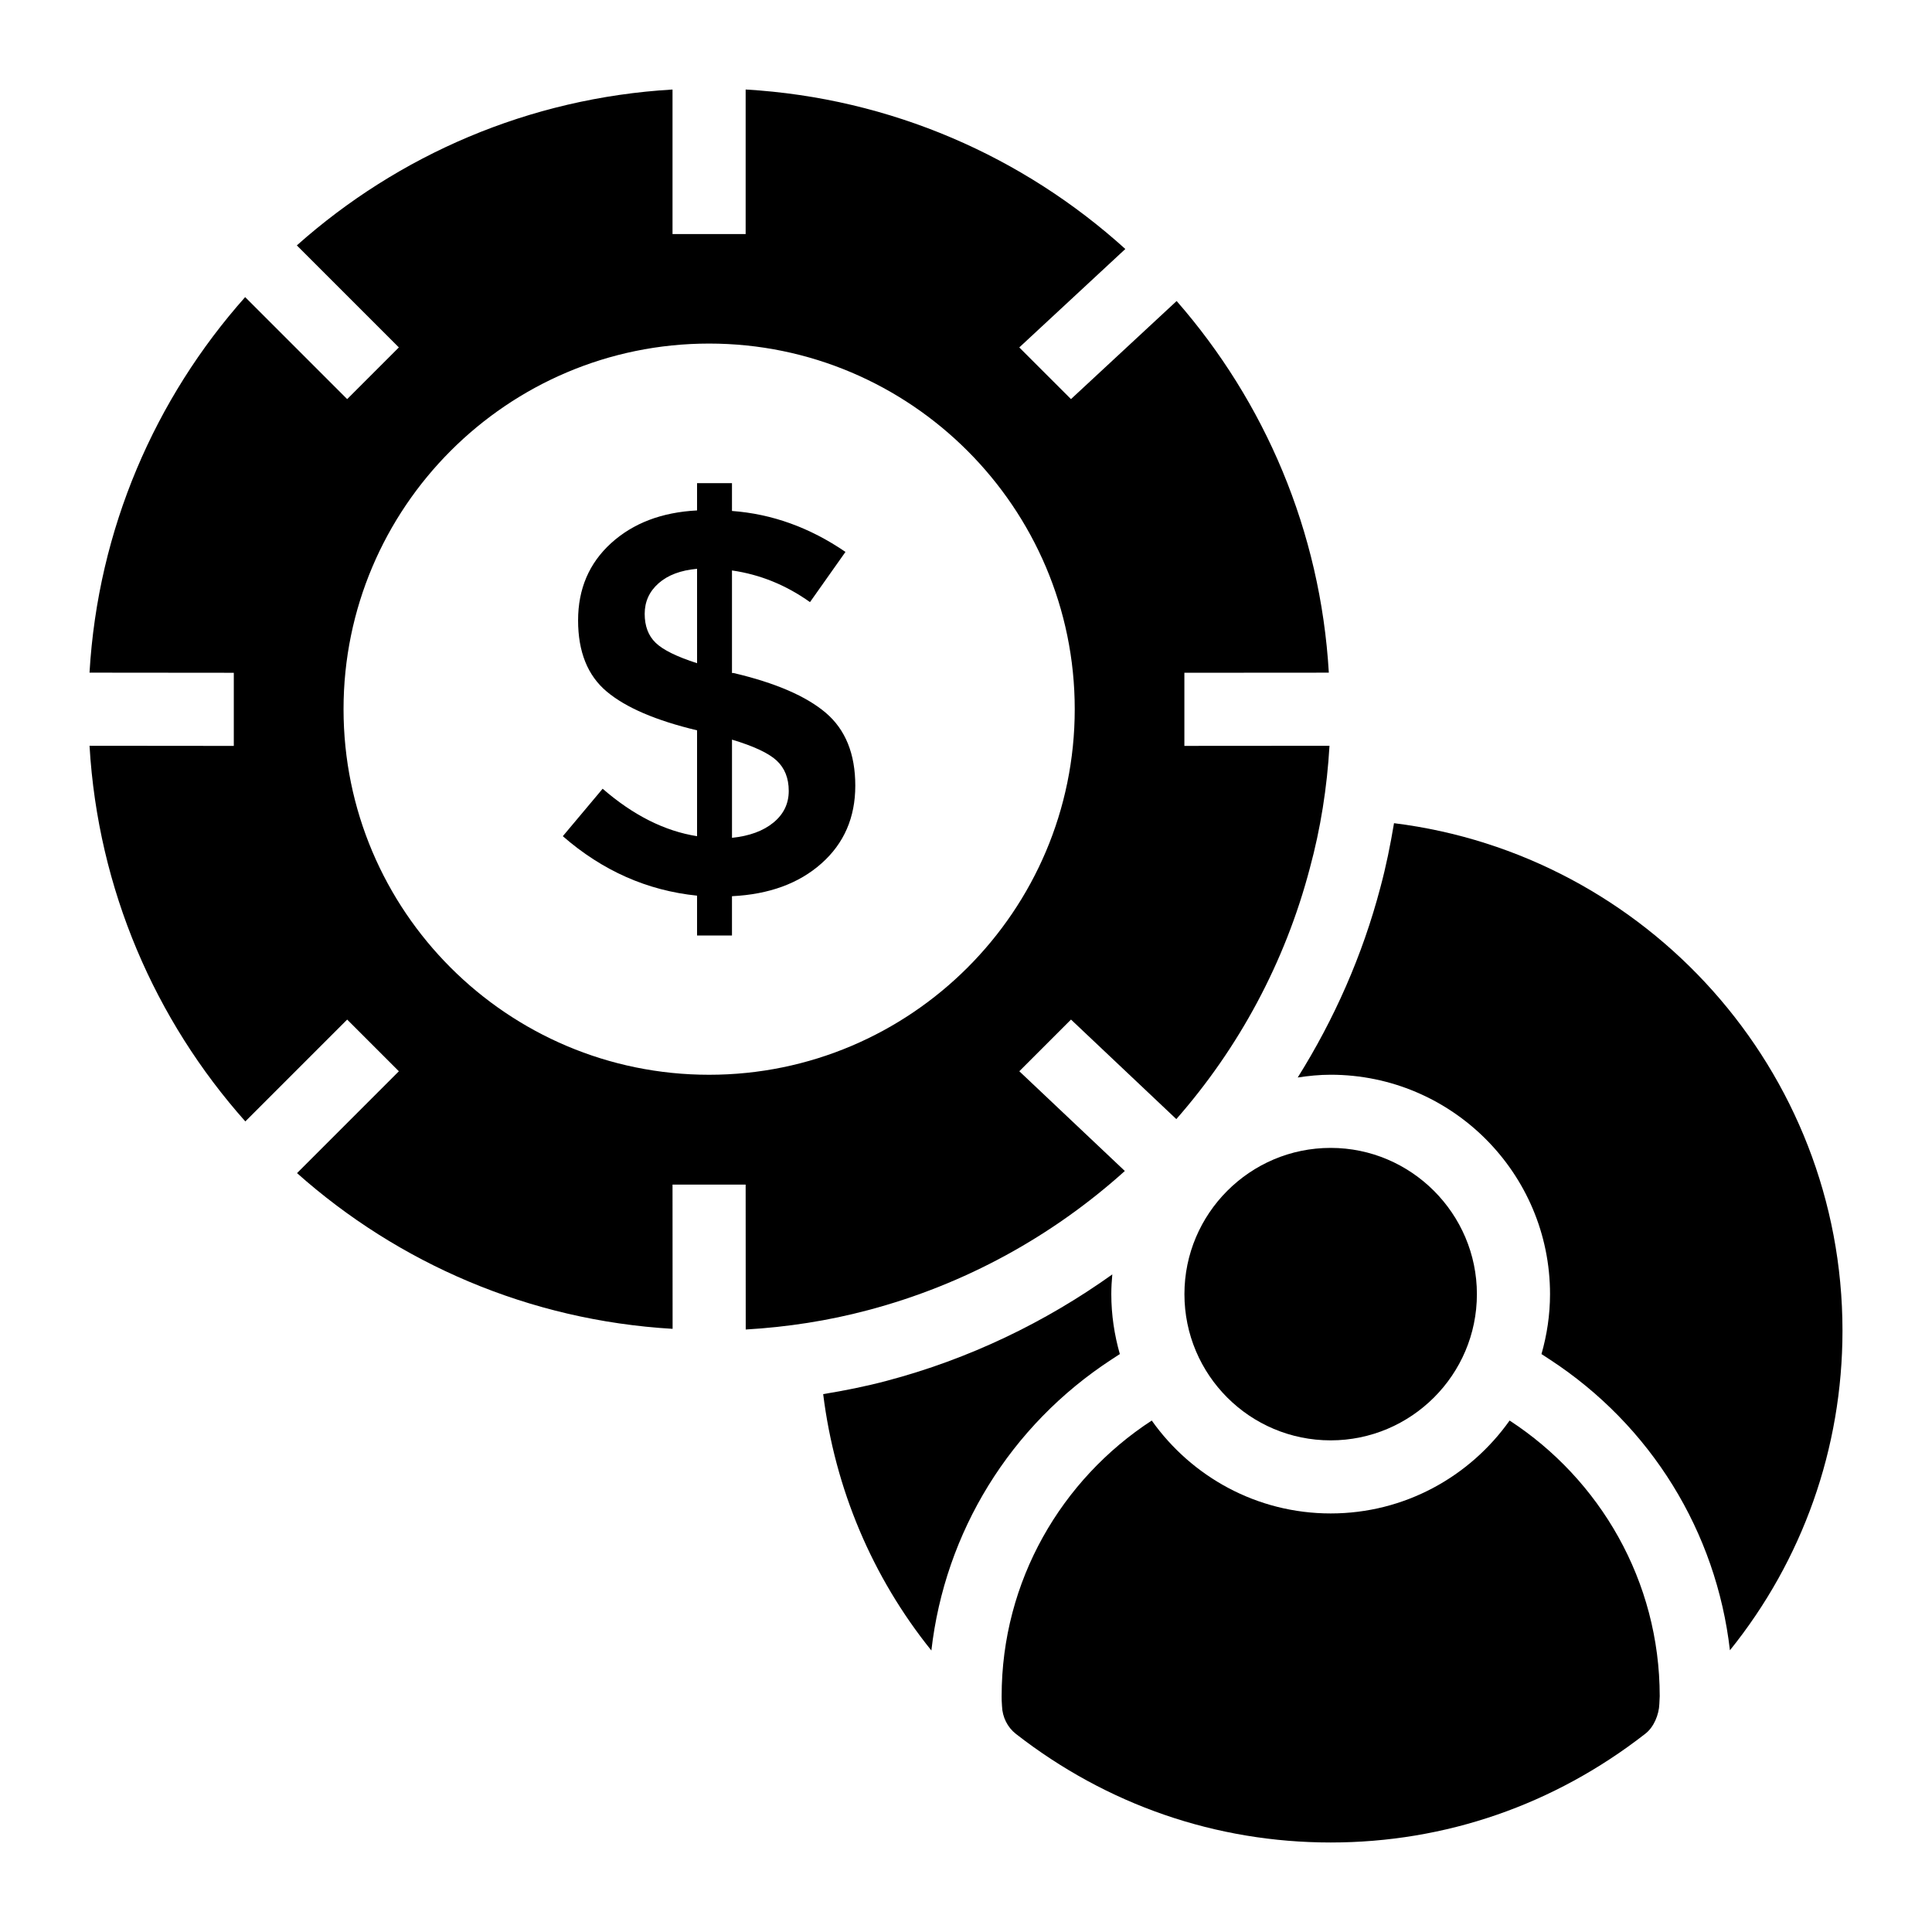 <?xml version="1.0" encoding="UTF-8"?>
<!-- Uploaded to: SVG Repo, www.svgrepo.com, Generator: SVG Repo Mixer Tools -->
<svg fill="#000000" width="800px" height="800px" version="1.1" viewBox="144 144 512 512" xmlns="http://www.w3.org/2000/svg">
 <g>
  <path d="m338.42 322.36h-0.438v-27.184c7.418 1.066 14.316 3.859 20.676 8.391l9.402-13.305c-9.449-6.461-19.477-10.074-30.078-10.852v-7.371h-9.254v7.231c-9.352 0.484-16.945 3.371-22.777 8.672-5.832 5.309-8.75 12.125-8.75 20.465 0 8.336 2.535 14.629 7.598 18.871 5.059 4.242 13.031 7.668 23.93 10.266v28.055c-8.578-1.352-16.918-5.543-25.02-12.578l-10.555 12.578c10.508 9.156 22.363 14.41 35.574 15.758v10.555h9.254v-10.41c9.832-0.484 17.734-3.371 23.711-8.68 5.977-5.297 8.969-12.168 8.969-20.605 0-8.43-2.602-14.867-7.809-19.305-5.203-4.426-13.348-7.945-24.434-10.551zm-9.688-2.602c-5.402-1.734-9.062-3.543-10.992-5.426-1.93-1.875-2.891-4.43-2.891-7.66s1.23-5.93 3.684-8.098c2.461-2.172 5.859-3.449 10.195-3.836zm20.246 42.227c-2.699 2.219-6.367 3.57-10.992 4.047v-26.023c5.785 1.734 9.738 3.59 11.855 5.566 2.117 1.977 3.184 4.656 3.184 8.027 0 3.375-1.352 6.168-4.047 8.383z"/>
  <path d="m442.09 454.32-27.961-26.426 13.699-13.699 27.91 26.379c16.531-18.836 28.809-41.484 35.379-66.492 2.852-10.508 4.57-21.371 5.211-32.441l-38.457 0.027v-19.379l38.281-0.027c-2.203-37.594-16.996-71.797-40.332-98.488l-28 25.992-13.699-13.695 28.102-26.086c-26.992-24.434-62.012-40.004-100.62-42.266v38.309h-19.379v-38.305c-38.129 2.238-72.73 17.426-99.562 41.309l27.039 27.035-13.699 13.699-27.035-27.031c-23.859 26.84-39.016 61.434-41.246 99.523l38.238 0.035v19.379l-38.234-0.035c2.234 38.102 17.41 72.711 41.289 99.551l26.992-26.992 13.699 13.699-26.992 26.992c26.824 23.863 61.418 39.031 99.531 41.266l-0.02-38.219h19.379l0.02 38.398c11.043-0.641 21.938-2.34 32.367-5.117 25.75-6.793 48.957-19.648 68.105-36.895zm-110.16-25.496c-53.48 0-96.887-43.406-96.887-96.887 0-53.383 43.406-96.887 96.887-96.887 53.383 0 96.887 43.5 96.887 96.887 0 53.48-43.504 96.887-96.887 96.887z"/>
  <path d="m544.06 520.46c-10.539 14.867-27.844 24.617-47.418 24.617s-36.879-9.75-47.418-24.621c-23.902 15.574-39.781 42.488-39.781 73.066 0 0.68 0 1.355 0.098 2.617 0.098 2.906 1.453 5.621 3.684 7.363 24.125 18.797 52.996 28.777 83.418 28.777s59.199-9.98 83.324-28.777c2.324-1.742 3.684-5.133 3.777-7.945 0-0.68 0.098-1.355 0.098-2.035-0.004-30.574-15.879-57.488-39.781-73.062z"/>
  <path d="m496.64 525.71c21.316 0 38.754-17.344 38.754-38.754 0-21.316-17.438-38.754-38.754-38.754-21.41 0-38.754 17.438-38.754 38.754 0 21.41 17.34 38.754 38.754 38.754z"/>
  <path d="m438.64 504.23 2.129-1.387c-1.441-5.059-2.262-10.375-2.262-15.891 0-1.762 0.109-3.496 0.266-5.219-17.84 12.734-38.008 22.453-59.844 28.215-5.5 1.465-11.113 2.574-16.777 3.508 3.106 25.023 12.977 48.445 28.672 67.945 3.578-31.344 20.84-59.602 47.816-77.172z"/>
  <path d="m513.43 362.15c-0.961 5.742-2.102 11.434-3.609 17.004-4.742 18.055-12.25 34.965-21.91 50.391 2.856-0.434 5.758-0.73 8.73-0.73 32.055 0 58.133 26.074 58.133 58.133 0 5.516-0.824 10.836-2.266 15.895l2.121 1.383c26.957 17.562 44.227 45.793 47.82 77.113 19.188-23.809 29.828-53.41 29.828-84.699 0-69.098-51.965-126.18-118.85-134.49z"/>
 </g>
</svg>